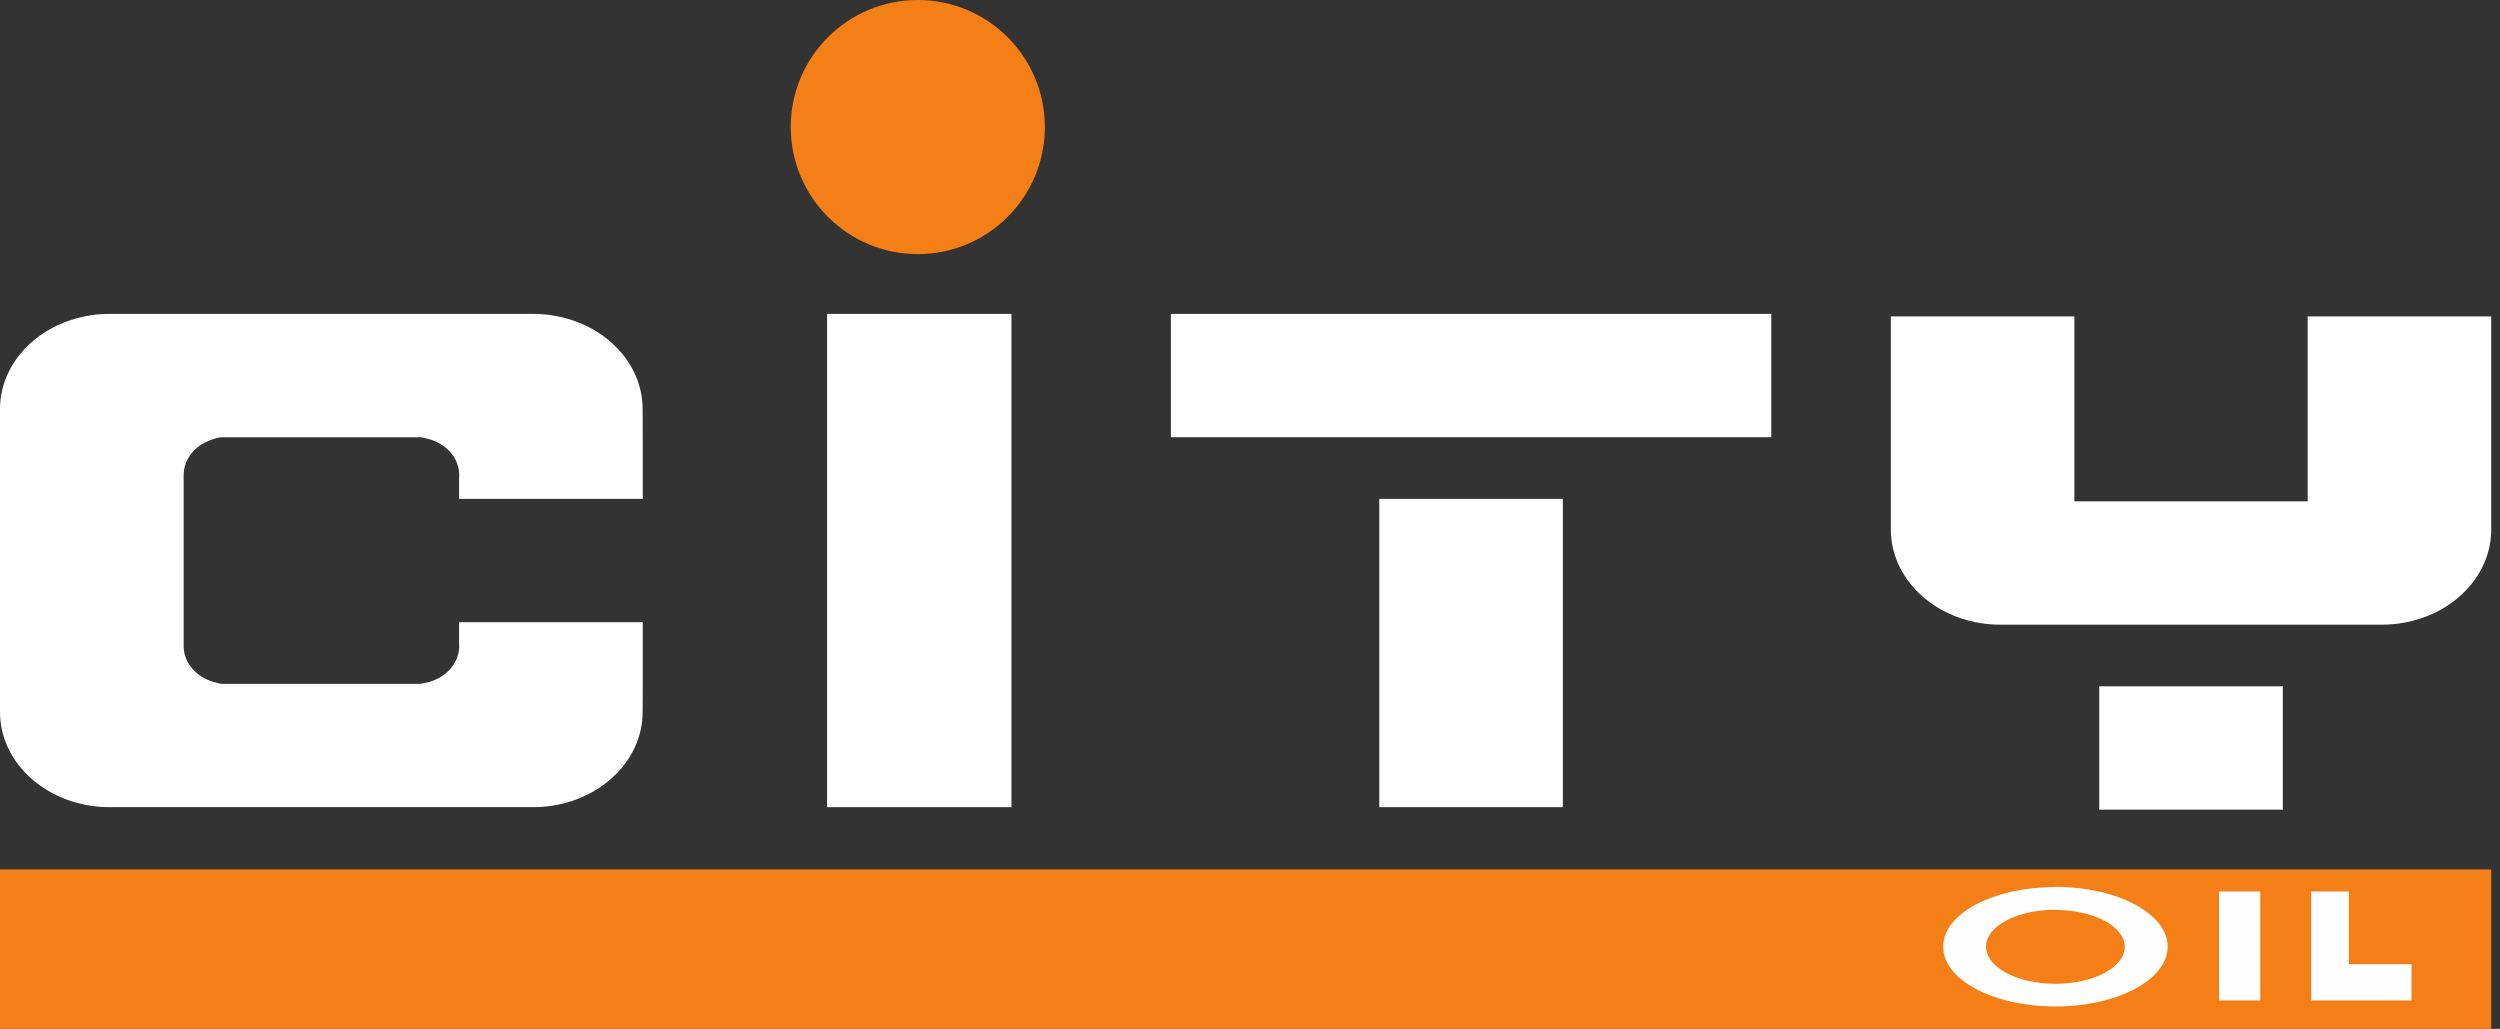 <svg width="277" height="114" viewBox="0 0 277 114" fill="none" xmlns="http://www.w3.org/2000/svg">
<rect x="0" y="0" width="277" height="114" fill="#333333" stroke="none"/>
<g clip-path="url(#clip0_1_2)">
<path d="M276.029 96.334H0V114H276.029V96.334Z" fill="#F57F17"/>
<path d="M250.436 98.776H245.869V110.848H250.436V98.776Z" fill="#FEFEFE"/>
<path d="M267.196 106.824V110.85H256.081V98.776H260.255V106.824H267.196Z" fill="#FEFEFE"/>
<path fill-rule="evenodd" clip-rule="evenodd" d="M227.74 100.821C231.983 100.821 235.423 102.654 235.423 104.913C235.423 107.171 231.983 109.004 227.74 109.004C223.496 109.004 220.057 107.179 220.057 104.891C220.057 102.603 223.496 100.799 227.74 100.799M227.74 98.266C234.611 98.266 240.177 101.232 240.177 104.891C240.177 108.55 234.611 111.516 227.74 111.516C220.868 111.516 215.303 108.571 215.303 104.891C215.303 101.211 220.868 98.288 227.74 98.288V98.266Z" fill="#FEFEFE"/>
<path d="M252.935 76.046H232.597V89.709H252.935V76.046Z" fill="white"/>
<path d="M276.029 35.056V58.667C276.029 59.976 275.756 61.226 275.254 62.383C273.749 65.861 270.188 68.466 265.86 69.076C265.224 69.167 264.567 69.214 263.9 69.214H221.635C220.968 69.214 220.312 69.167 219.675 69.076C215.347 68.466 211.786 65.861 210.281 62.383C209.779 61.226 209.506 59.976 209.506 58.667V35.056H229.841V55.551H255.691V35.056H276.029Z" fill="white"/>
<path d="M173.163 55.275H152.825V89.433H173.163V55.275Z" fill="white"/>
<path d="M196.257 34.78H129.734V48.443H196.257V34.78Z" fill="white"/>
<path d="M112.068 34.78H91.642V89.433H112.068V34.78Z" fill="white"/>
<path d="M71.202 45.327C71.202 44.018 70.929 42.768 70.427 41.611C68.921 38.136 65.366 35.536 61.041 34.92C60.399 34.827 59.74 34.78 59.067 34.78H12.135C11.467 34.78 10.811 34.827 10.174 34.918C5.844 35.528 2.281 38.133 0.775 41.611C0.273 42.765 0 44.016 0 45.327V78.886C0 80.195 0.273 81.445 0.775 82.602C2.281 86.08 5.844 88.685 10.174 89.295C10.811 89.386 11.467 89.433 12.135 89.433H59.067C59.74 89.433 60.399 89.386 61.041 89.293C65.366 88.68 68.921 86.077 70.427 82.602C70.929 81.445 71.202 80.195 71.202 78.886C71.202 78.163 71.206 77.441 71.216 76.719V75.77V68.938H50.867V71.238C50.879 71.348 50.884 71.464 50.884 71.574C50.884 71.685 50.879 71.803 50.867 71.911C50.71 73.625 49.364 75.052 47.547 75.563C46.722 75.756 46.595 75.767 46.477 75.77H24.526C24.43 75.77 23.771 75.604 23.652 75.557C21.733 75.003 20.348 73.429 20.348 71.577V52.639C20.348 50.787 21.733 49.211 23.652 48.658C23.652 48.658 24.212 48.446 24.532 48.446H46.645C46.645 48.446 46.813 48.454 47.547 48.653C49.364 49.163 50.71 50.591 50.867 52.305C50.879 52.415 50.884 52.531 50.884 52.642C50.884 52.752 50.879 52.871 50.867 52.978V55.278H71.216V48.446L71.202 45.33V45.327Z" fill="white"/>
<path d="M101.692 28.155C109.467 28.155 115.769 21.852 115.769 14.078C115.769 6.303 109.467 0 101.692 0C93.917 0 87.614 6.303 87.614 14.078C87.614 21.852 93.917 28.155 101.692 28.155Z" fill="#F57F17"/>
</g>
<defs>
<clipPath id="clip0_1_2">
<rect width="277" height="114" fill="white"/>
</clipPath>
</defs>
</svg>
